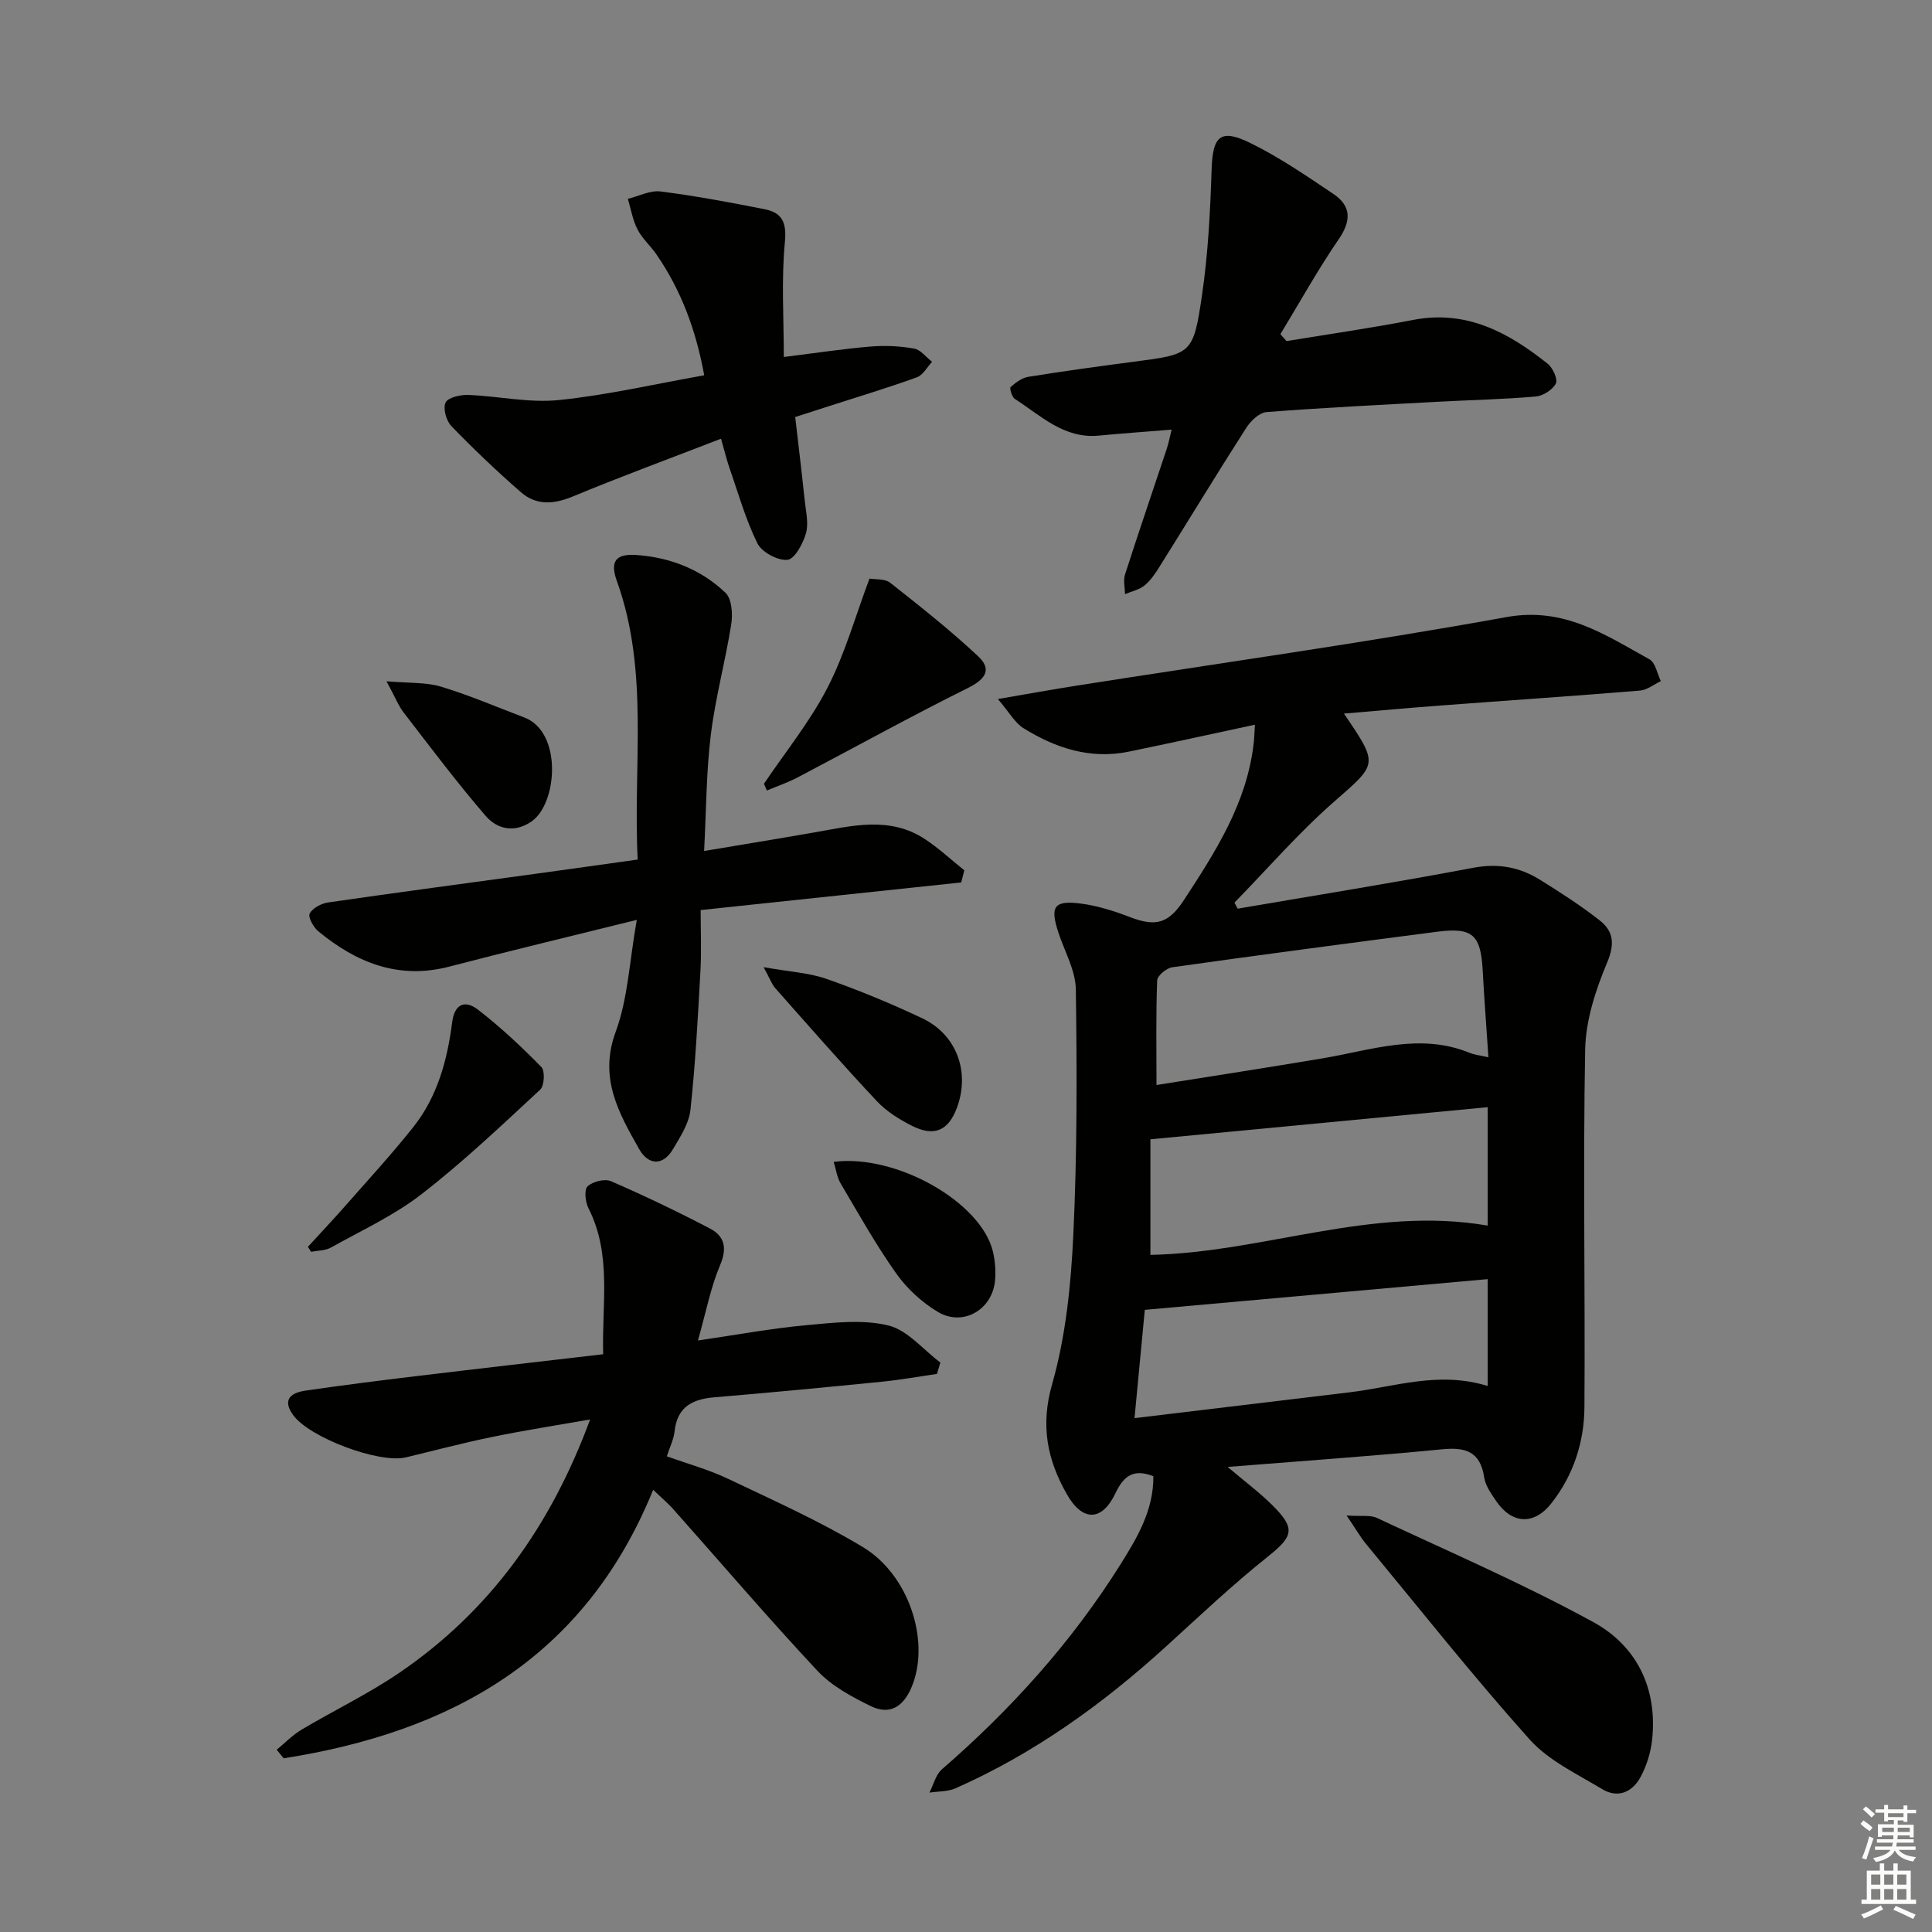 <svg enable-background="new 0 0 400 400" viewBox="0 0 400 400" xmlns="http://www.w3.org/2000/svg"><rect x="0" y="0" width="400" height="400" fill="#808080" stroke="none"/><g fill="#010100"><path d="m259.82 150.04c-9.25 1.98-17.67 3.85-26.12 5.58-7.96 1.64-15.15-.73-21.79-4.85-1.79-1.11-2.93-3.27-5.31-6.04 6.37-1.09 11.33-2 16.32-2.78 29.67-4.67 59.44-8.84 88.99-14.19 11.92-2.16 20.43 3.68 29.6 8.75 1.24.68 1.59 2.97 2.35 4.51-1.44.68-2.85 1.84-4.34 1.96-13.75 1.13-27.51 2.05-41.27 3.09-6.57.49-13.13 1.09-20 1.67 7.28 10.7 6.96 10.34-2.12 18.31-7.31 6.42-13.73 13.85-20.55 20.83.22.42.44.83.67 1.25 16.27-2.79 32.58-5.4 48.8-8.47 5.14-.97 9.59-.13 13.8 2.49 4.22 2.63 8.43 5.33 12.34 8.4 2.86 2.24 3.18 4.86 1.55 8.74-2.39 5.68-4.44 11.98-4.55 18.06-.46 24.65.02 49.31-.15 73.97-.05 7.25-2.27 14.11-6.86 19.94-3.57 4.54-8.15 4.33-11.43-.51-1.02-1.5-2.21-3.15-2.46-4.85-.8-5.33-3.79-6.32-8.7-5.84-14.36 1.4-28.77 2.4-44.42 3.65 3.61 3.06 6.56 5.26 9.15 7.82 5.04 4.97 4.46 6.54-.95 10.85-7.25 5.79-14.02 12.19-20.89 18.45-13.12 11.95-27.36 22.21-43.65 29.42-1.61.71-3.59.61-5.4.89.84-1.63 1.3-3.7 2.58-4.82 14.31-12.41 26.86-26.32 36.95-42.39 3.51-5.6 6.9-11.3 6.83-18.3-3.99-1.54-6.07-.22-7.83 3.49-2.82 5.94-6.85 5.95-10.1.21-4.04-7.12-5.48-14.16-3.03-22.75 2.83-9.93 3.9-20.54 4.39-30.92.8-16.91.76-33.88.52-50.82-.06-3.96-2.35-7.89-3.63-11.82-1.76-5.4-.87-6.69 4.85-5.92 3.4.46 6.78 1.54 10 2.78 5.4 2.07 8 1.31 11.21-3.61 6.47-9.9 12.85-19.83 14.34-31.96.17-1.15.18-2.27.31-4.27zm48.19 103.71c0-8.51 0-16.39 0-24.52-23.38 2.23-46.18 4.4-69.83 6.65v23.93c23.4-.47 45.86-10.22 69.83-6.06zm-68.57-29.11c11.58-1.85 23.05-3.61 34.49-5.54 10.08-1.7 20.07-5.33 30.37-1.11.98.4 2.08.5 3.86.91-.42-6.36-.87-12.14-1.18-17.92-.4-7.47-2.08-9.03-9.47-8.07-18.28 2.37-36.55 4.78-54.8 7.35-1.2.17-3.09 1.74-3.13 2.71-.27 7.12-.14 14.26-.14 21.67zm-4.55 68.97c15.56-1.87 30.05-3.62 44.55-5.35 9.29-1.11 18.46-4.46 28.57-1.3 0-7.69 0-14.99 0-22.13-23.82 2.13-47.23 4.23-70.99 6.36-.65 6.79-1.34 14.16-2.13 22.42z"/><path d="m135.23 308.45c-14.25 35.05-42 50.17-76.5 55.59-.48-.59-.96-1.19-1.44-1.78 1.71-1.4 3.28-3.04 5.16-4.16 6.71-3.99 13.8-7.39 20.23-11.77 18.75-12.78 31.35-30.37 39.5-52.45-7.1 1.25-13.69 2.27-20.21 3.61-6.01 1.23-11.95 2.8-17.91 4.24-5.5 1.34-20.09-4.08-23.43-8.84-2.33-3.31-.15-4.58 2.7-4.99 7.56-1.1 15.13-2.06 22.72-2.97 12.82-1.55 25.66-3.01 38.83-4.55-.3-10.43 1.84-20.61-3.05-30.24-.65-1.29-.92-3.83-.18-4.52 1.08-1 3.56-1.63 4.86-1.06 6.94 3.01 13.78 6.29 20.49 9.8 3.01 1.57 3.6 4.03 2.09 7.57-1.93 4.53-2.85 9.48-4.59 15.6 8.05-1.17 15.14-2.49 22.29-3.15 5.68-.52 11.69-1.26 17.09.03 3.99.95 7.23 5.01 10.81 7.69-.23.78-.47 1.56-.7 2.35-3.77.55-7.53 1.23-11.31 1.61-11.57 1.15-23.14 2.27-34.72 3.23-4.62.38-7.77 1.99-8.3 7.09-.17 1.6-.95 3.13-1.6 5.13 4.36 1.58 8.69 2.76 12.68 4.66 9.42 4.49 19.01 8.77 27.93 14.15 9.47 5.71 13.78 19.11 10.31 28.36-1.57 4.2-4.34 6.7-8.77 4.52-3.93-1.93-8.05-4.16-10.98-7.29-10.11-10.81-19.73-22.08-29.57-33.15-1.07-1.27-2.35-2.33-4.43-4.31z"/><path d="m199.01 182.7c-17.55 1.86-35.11 3.72-53.95 5.72 0 4.14.19 8.38-.04 12.59-.53 9.6-1.04 19.22-2.07 28.78-.3 2.8-2.09 5.55-3.59 8.09-2.16 3.66-5.18 3.29-7.02.04-4.22-7.46-8.4-14.73-4.87-24.29 2.53-6.84 2.83-14.5 4.37-23.18-13.83 3.43-26.34 6.42-38.79 9.67-10.5 2.74-19.22-.78-27.13-7.29-1.02-.84-2.19-2.95-1.8-3.69.6-1.15 2.42-2.1 3.84-2.3 14.29-2.07 28.6-3.97 42.91-5.93 6.89-.94 13.77-1.92 21.16-2.95-1.01-19.48 2.45-38.88-4.31-57.65-1.47-4.09-.27-5.71 4.09-5.4 6.97.5 13.36 2.99 18.41 7.84 1.31 1.26 1.51 4.41 1.17 6.53-1.21 7.65-3.28 15.17-4.22 22.84-.95 7.71-.94 15.54-1.39 24.07 8.04-1.35 15.47-2.56 22.9-3.86 7.7-1.35 15.47-3.38 22.73 1.34 2.92 1.9 5.5 4.33 8.24 6.52-.21.81-.42 1.66-.64 2.51z"/><path d="m242.57 88.95c-5.26.43-10.18.77-15.09 1.24-7.21.68-12-4.15-17.37-7.6-.61-.39-1.13-2.22-.87-2.46 1.05-.93 2.36-1.91 3.69-2.12 7.2-1.16 14.43-2.15 21.66-3.1 12.11-1.58 12.46-1.5 14.26-13.71 1.27-8.62 1.72-17.38 2-26.1.22-6.85 1.76-8.54 7.9-5.55 6.06 2.95 11.69 6.83 17.31 10.6 3.7 2.49 3.75 5.52 1.12 9.36-4.35 6.34-8.09 13.1-12.09 19.68.42.48.84.96 1.27 1.43 8.73-1.44 17.5-2.69 26.19-4.38 11.06-2.15 19.76 2.6 27.88 9.07 1.07.85 2.14 3.23 1.69 4.1-.68 1.31-2.66 2.56-4.19 2.69-6.78.58-13.6.72-20.4 1.09-11.78.64-23.56 1.21-35.32 2.13-1.51.12-3.29 1.85-4.22 3.31-6.08 9.5-11.94 19.15-17.93 28.71-.88 1.4-1.84 2.85-3.1 3.87-1.1.9-2.67 1.22-4.04 1.8-.02-1.37-.39-2.85.01-4.09 2.79-8.68 5.75-17.3 8.62-25.96.41-1.22.64-2.49 1.02-4.01z"/><path d="m149.28 90.83c-10.69 4.14-20.78 7.85-30.71 11.97-3.94 1.63-7.54 1.87-10.7-.88-5-4.35-9.81-8.94-14.42-13.7-1.06-1.1-1.78-3.69-1.19-4.89.52-1.06 3.08-1.62 4.7-1.56 6.25.24 12.58 1.69 18.71 1.06 10.02-1.02 19.9-3.32 30.13-5.13-1.7-9.31-4.76-17.59-9.9-25.04-1.23-1.78-2.94-3.27-3.91-5.16-1-1.94-1.36-4.21-2-6.33 2.26-.55 4.61-1.8 6.76-1.53 7.22.91 14.38 2.26 21.53 3.67 3.66.72 4.62 2.73 4.22 6.86-.75 7.78-.22 15.69-.22 23.74 6.92-.86 12.47-1.71 18.05-2.17 2.96-.24 6.02-.09 8.93.43 1.36.24 2.48 1.79 3.72 2.74-1.04 1.1-1.88 2.75-3.15 3.21-6.08 2.19-12.27 4.06-18.42 6.04-2.05.66-4.1 1.32-6.77 2.18.66 5.75 1.36 11.47 1.96 17.2.24 2.3.86 4.79.26 6.89-.6 2.13-2.36 5.35-3.84 5.48-2.03.18-5.31-1.6-6.22-3.44-2.47-5.02-3.99-10.5-5.85-15.81-.52-1.55-.9-3.14-1.67-5.83z"/><path d="m278.8 313.77c3.09.21 4.9-.14 6.25.49 15.02 7.03 30.3 13.63 44.83 21.58 9.02 4.94 13.35 13.78 12.16 24.48-.29 2.57-1.12 5.23-2.34 7.52-1.68 3.18-4.71 4.56-7.99 2.58-5.21-3.15-11.09-5.9-15.03-10.3-11.76-13.14-22.72-26.99-33.96-40.59-1.11-1.37-2-2.94-3.92-5.76z"/><path d="m158.17 162.27c4.44-6.59 9.52-12.85 13.14-19.86 3.61-6.99 5.75-14.73 8.71-22.62 1.2.21 3.17-.01 4.28.86 6.21 4.89 12.44 9.82 18.21 15.22 2.93 2.74 1.52 4.77-2.13 6.58-11.86 5.89-23.46 12.32-35.19 18.48-2.05 1.08-4.28 1.84-6.42 2.74-.21-.46-.41-.93-.6-1.4z"/><path d="m63.75 258.14c2.52-2.76 5.09-5.47 7.55-8.27 4.81-5.48 9.76-10.84 14.29-16.55 4.97-6.27 7.03-13.84 8.02-21.64.51-4.03 2.81-4.61 5.35-2.64 4.66 3.6 9 7.67 13.13 11.88.77.79.62 3.88-.25 4.68-8 7.41-15.94 14.96-24.55 21.63-5.7 4.42-12.44 7.52-18.79 11.07-1.16.65-2.72.6-4.09.87-.22-.35-.44-.69-.66-1.03z"/><path d="m158.1 200.24c5.36.96 9.39 1.16 13.05 2.44 6.71 2.35 13.32 5.09 19.76 8.13 7.15 3.37 9.95 11.09 7.23 18.49-1.76 4.78-4.7 6.13-9.34 3.78-2.63-1.33-5.29-2.99-7.28-5.12-7.16-7.64-14.06-15.52-21-23.36-.72-.8-1.08-1.91-2.42-4.36z"/><path d="m172.61 240.55c13.02-1.66 30.52 8.37 32.96 18.56.45 1.9.61 3.96.45 5.91-.49 6.1-6.61 9.72-11.84 6.6-3.32-1.98-6.42-4.84-8.65-8-4.21-5.93-7.78-12.33-11.49-18.61-.76-1.28-.95-2.9-1.43-4.46z"/><path d="m80.02 141.05c4.68.41 8.15.17 11.27 1.11 5.86 1.77 11.53 4.21 17.27 6.39 7.9 3 6.89 17.8 1.48 21.53-3.53 2.44-7.11 1.6-9.49-1.16-5.94-6.89-11.41-14.18-16.97-21.39-1.09-1.41-1.75-3.16-3.56-6.48z"/></g><path d="m385.2 377.6.6-.7c.6.4 1.3.9 1.9 1.5l-.6.7c-.8-.5-1.4-1-1.9-1.5zm.3 7.1c.6-1.4 1.1-2.9 1.5-4.5.3.1.6.3.9.4-.5 1.4-1 2.9-1.5 4.4zm.2-10.1.6-.6c.7.5 1.3 1.1 1.9 1.6l-.7.7c-.6-.6-1.2-1.2-1.8-1.7zm8.4-.8h.8v.9h1.8v.7h-1.8v1.8h-.8v-.3h-1.2v.9h3.3v2.6h-.8v-.4h-2.5c0 .3 0 .6-.1.8h3.4v.7h-3.5c0 .3-.1.6-.1.8h4v.7h-3.5c.7.9 1.9 1.3 3.6 1.5-.2.2-.4.5-.6.9-1.9-.3-3.2-1.1-3.8-2.3-.5 1.1-1.8 2-3.9 2.4-.2-.3-.4-.5-.6-.8 1.9-.4 3.1-.9 3.6-1.7h-3.2v-.7h3.5c.1-.2.1-.5.2-.8h-3.3v-.7h3.4c0-.2 0-.5 0-.8h-2.4v.3h-.8v-2.6h3.3v-.9h-1.2v.3h-.8v-1.8h-1.8v-.7h1.8v-.9h.8v.9h3.2zm-4.4 5.5h2.4c0-.3 0-.6 0-.9h-2.4zm1.2-3.1h3.2v-.8h-3.2zm4.4 2.2h-2.4v.9h2.5v-.9z" fill="#fbfcfa"/><path d="m389.2 385.8h.9v1.5h1.9v-1.5h.9v1.5h2.7v6h1.1v.9h-11.3v-.9h1.1v-6h2.7zm.2 8.7.5.8c-1.2.6-2.5 1.3-4 1.9-.2-.3-.3-.6-.6-.8 1.6-.6 3-1.3 4.1-1.9zm-2-4.3h1.9v-2.1h-1.9zm0 3.1h1.9v-2.2h-1.9zm2.7-3.1h1.9v-2.1h-1.9zm0 3.1h1.9v-2.2h-1.9zm2.4 1.3c1.4.6 2.7 1.2 4.1 1.8l-.5.9c-1.5-.7-2.8-1.4-4.1-1.9zm2.2-6.5h-1.9v2.1h1.9zm-1.9 5.2h1.9v-2.2h-1.9z" fill="#fbfcfa"/></svg>